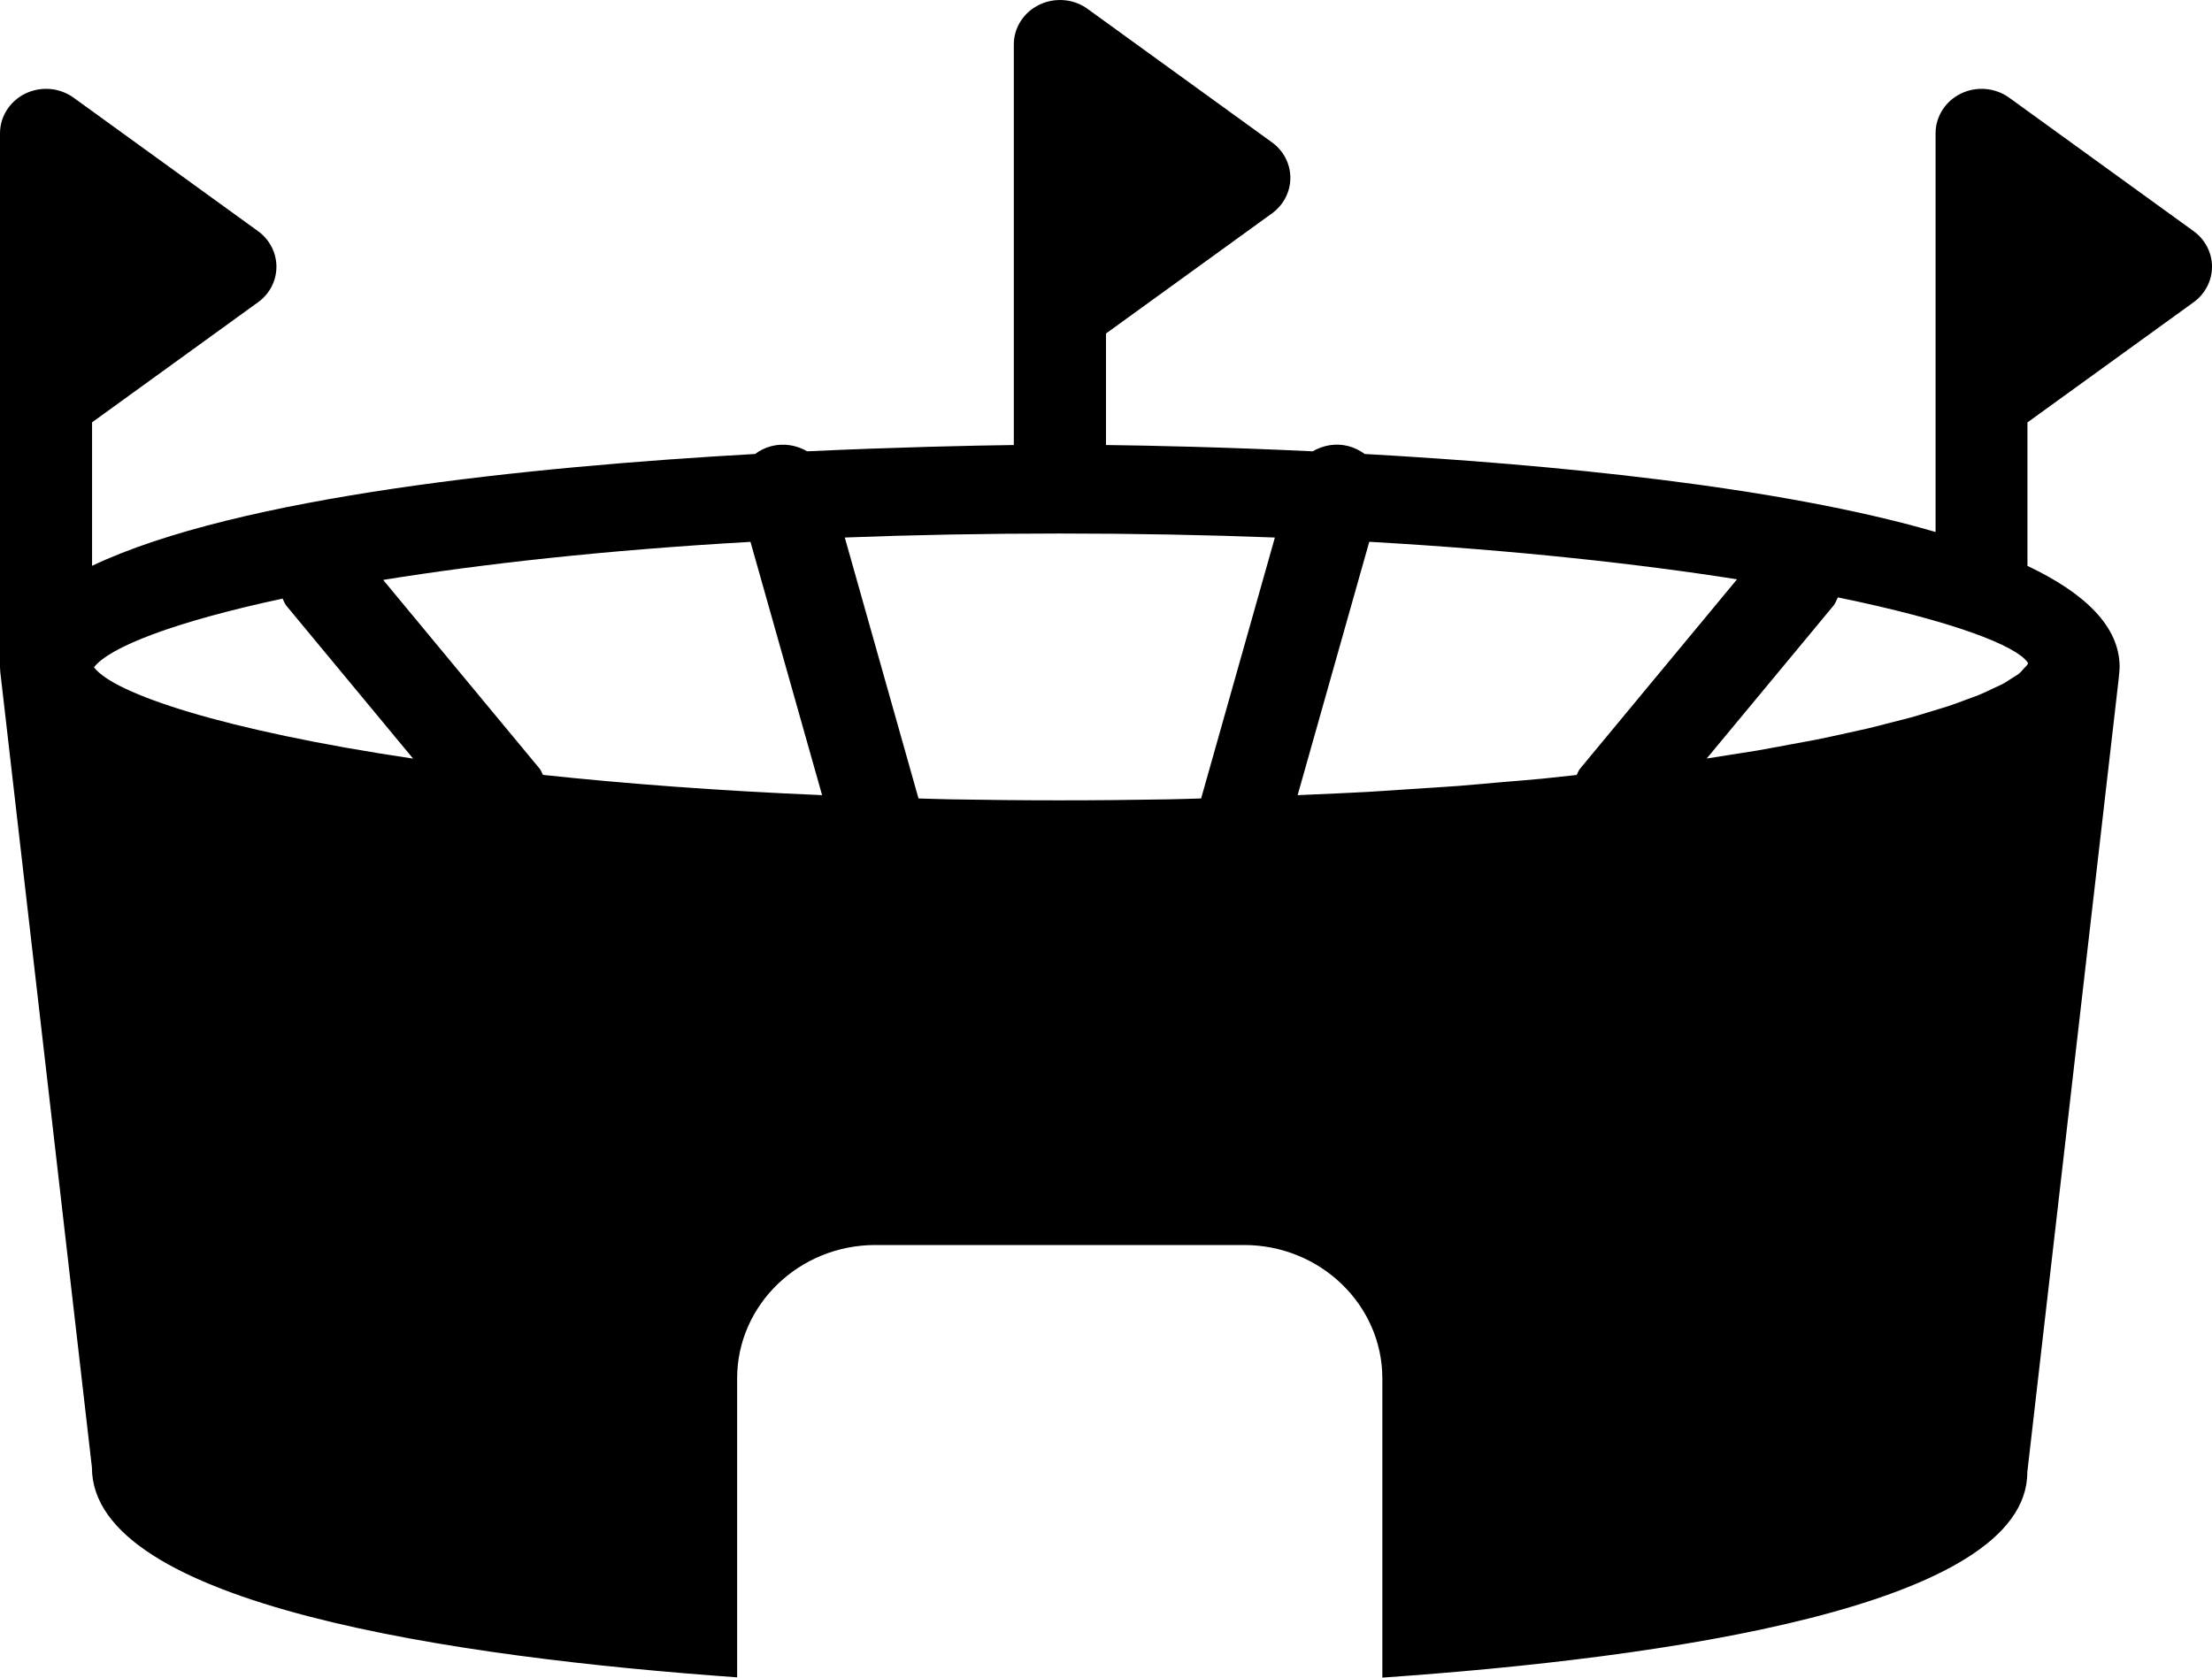 <?xml version="1.0" encoding="UTF-8"?>
<svg xmlns="http://www.w3.org/2000/svg" xmlns:xlink="http://www.w3.org/1999/xlink" width="58px" height="44px" viewBox="0 0 58 44" version="1.1">
  <!-- Generator: Sketch 47 (45396) - http://www.bohemiancoding.com/sketch -->
  <title>Allianz Stadium</title>
  <desc>Created with Sketch.</desc>
  <defs></defs>
  <g id="Page-1" stroke="none" stroke-width="1" fill="none" fill-rule="evenodd">
    <g id="Sydney-Lodges-Home-Page" transform="translate(-319, -2039)" fill-rule="nonzero" fill="#000000">
      <path d="M376.517,2046.928 C376.821,2046.709 377,2046.361 377,2045.995 C377,2045.629 376.821,2045.281 376.517,2045.062 L371.683,2041.563 C371.318,2041.299 370.827,2041.255 370.419,2041.453 C370.01,2041.651 369.752,2042.055 369.752,2042.496 L369.752,2052.953 C365.631,2051.752 359.628,2051.178 354.784,2050.907 C354.661,2050.816 354.518,2050.744 354.361,2050.702 C354.03,2050.614 353.694,2050.677 353.419,2050.837 C351.111,2050.728 349.179,2050.686 348,2050.672 L348,2047.747 L352.35,2044.598 C352.655,2044.378 352.834,2044.031 352.834,2043.665 C352.834,2043.298 352.655,2042.951 352.35,2042.732 L347.517,2039.233 C347.154,2038.967 346.661,2038.927 346.253,2039.123 C345.842,2039.321 345.583,2039.725 345.583,2040.166 L345.583,2050.672 C344.404,2050.688 342.473,2050.73 340.165,2050.837 C339.889,2050.677 339.553,2050.616 339.222,2050.702 C339.062,2050.744 338.92,2050.816 338.799,2050.907 C332.89,2051.239 325.248,2052.018 321.414,2053.84 L321.414,2050.077 L325.765,2046.928 C326.072,2046.709 326.248,2046.361 326.248,2045.995 C326.248,2045.629 326.069,2045.281 325.765,2045.062 L320.931,2041.563 C320.566,2041.299 320.08,2041.255 319.667,2041.453 C319.259,2041.651 319,2042.055 319,2042.496 L319,2056.492 C319,2056.52 319.002,2056.566 319.007,2056.62 L321.41,2077.486 C321.41,2081.094 330.939,2082.468 338.328,2082.993 L338.328,2075.153 C338.328,2073.224 339.954,2071.654 341.953,2071.654 L351.62,2071.654 C353.619,2071.654 355.246,2073.224 355.246,2075.153 L355.246,2083 C362.634,2082.487 372.161,2081.141 372.157,2077.614 L374.552,2056.814 C374.552,2056.804 374.554,2056.793 374.554,2056.783 C374.559,2056.73 374.566,2056.674 374.571,2056.622 C374.576,2056.569 374.578,2056.522 374.578,2056.494 C374.578,2055.426 373.66,2054.553 372.161,2053.842 L372.161,2050.079 L376.517,2046.928 Z M321.465,2056.501 C321.862,2055.979 323.544,2055.314 326.41,2054.7 C326.444,2054.763 326.463,2054.831 326.509,2054.887 L329.832,2058.897 C324.849,2058.155 321.973,2057.189 321.465,2056.501 Z M333.238,2059.324 C333.206,2059.275 333.194,2059.214 333.153,2059.165 L329.047,2054.21 C331.645,2053.791 334.857,2053.429 338.678,2053.212 L340.556,2059.855 C337.844,2059.741 335.403,2059.555 333.238,2059.324 Z M350.494,2059.942 C350.207,2059.949 349.933,2059.96 349.641,2059.965 C348.715,2059.981 347.766,2059.991 346.789,2059.991 C345.81,2059.991 344.858,2059.981 343.93,2059.965 C343.64,2059.96 343.369,2059.949 343.084,2059.942 L341.151,2053.098 C342.922,2053.03 344.8,2052.993 346.789,2052.993 C348.778,2052.993 350.656,2053.03 352.428,2053.098 L350.494,2059.942 Z M360.341,2059.326 C360.043,2059.359 359.758,2059.391 359.449,2059.422 C359.12,2059.454 358.765,2059.482 358.424,2059.51 C358.032,2059.545 357.651,2059.58 357.242,2059.613 C356.834,2059.643 356.399,2059.669 355.976,2059.697 C355.608,2059.72 355.255,2059.748 354.876,2059.769 C354.383,2059.797 353.861,2059.818 353.346,2059.841 C353.237,2059.846 353.133,2059.851 353.025,2059.855 L354.903,2053.21 C358.728,2053.429 361.945,2053.786 364.546,2054.194 L360.425,2059.167 C360.384,2059.216 360.372,2059.275 360.341,2059.326 Z M372.176,2056.387 L372.169,2056.417 C372.147,2056.454 372.101,2056.496 372.065,2056.536 C372.024,2056.58 371.995,2056.622 371.937,2056.669 C371.886,2056.709 371.813,2056.751 371.751,2056.79 C371.673,2056.839 371.606,2056.888 371.509,2056.94 C371.434,2056.979 371.335,2057.021 371.25,2057.061 C371.137,2057.115 371.03,2057.168 370.895,2057.224 C370.796,2057.266 370.673,2057.306 370.561,2057.348 C370.409,2057.404 370.264,2057.462 370.093,2057.518 C369.969,2057.56 369.822,2057.6 369.687,2057.642 C369.498,2057.7 369.317,2057.758 369.107,2057.817 C368.957,2057.859 368.785,2057.898 368.626,2057.94 C368.398,2057.999 368.181,2058.057 367.934,2058.115 C367.77,2058.153 367.584,2058.19 367.412,2058.23 C367.142,2058.29 366.876,2058.349 366.583,2058.407 C366.395,2058.444 366.185,2058.479 365.989,2058.517 C365.684,2058.573 365.389,2058.631 365.063,2058.687 C364.829,2058.726 364.572,2058.764 364.328,2058.803 C364.137,2058.834 363.949,2058.864 363.751,2058.894 L367.072,2054.889 C367.127,2054.822 367.151,2054.742 367.19,2054.668 C370.168,2055.279 371.881,2055.932 372.176,2056.387 Z" id="Allianz-Stadium"></path>
    </g>
  </g>
</svg>
